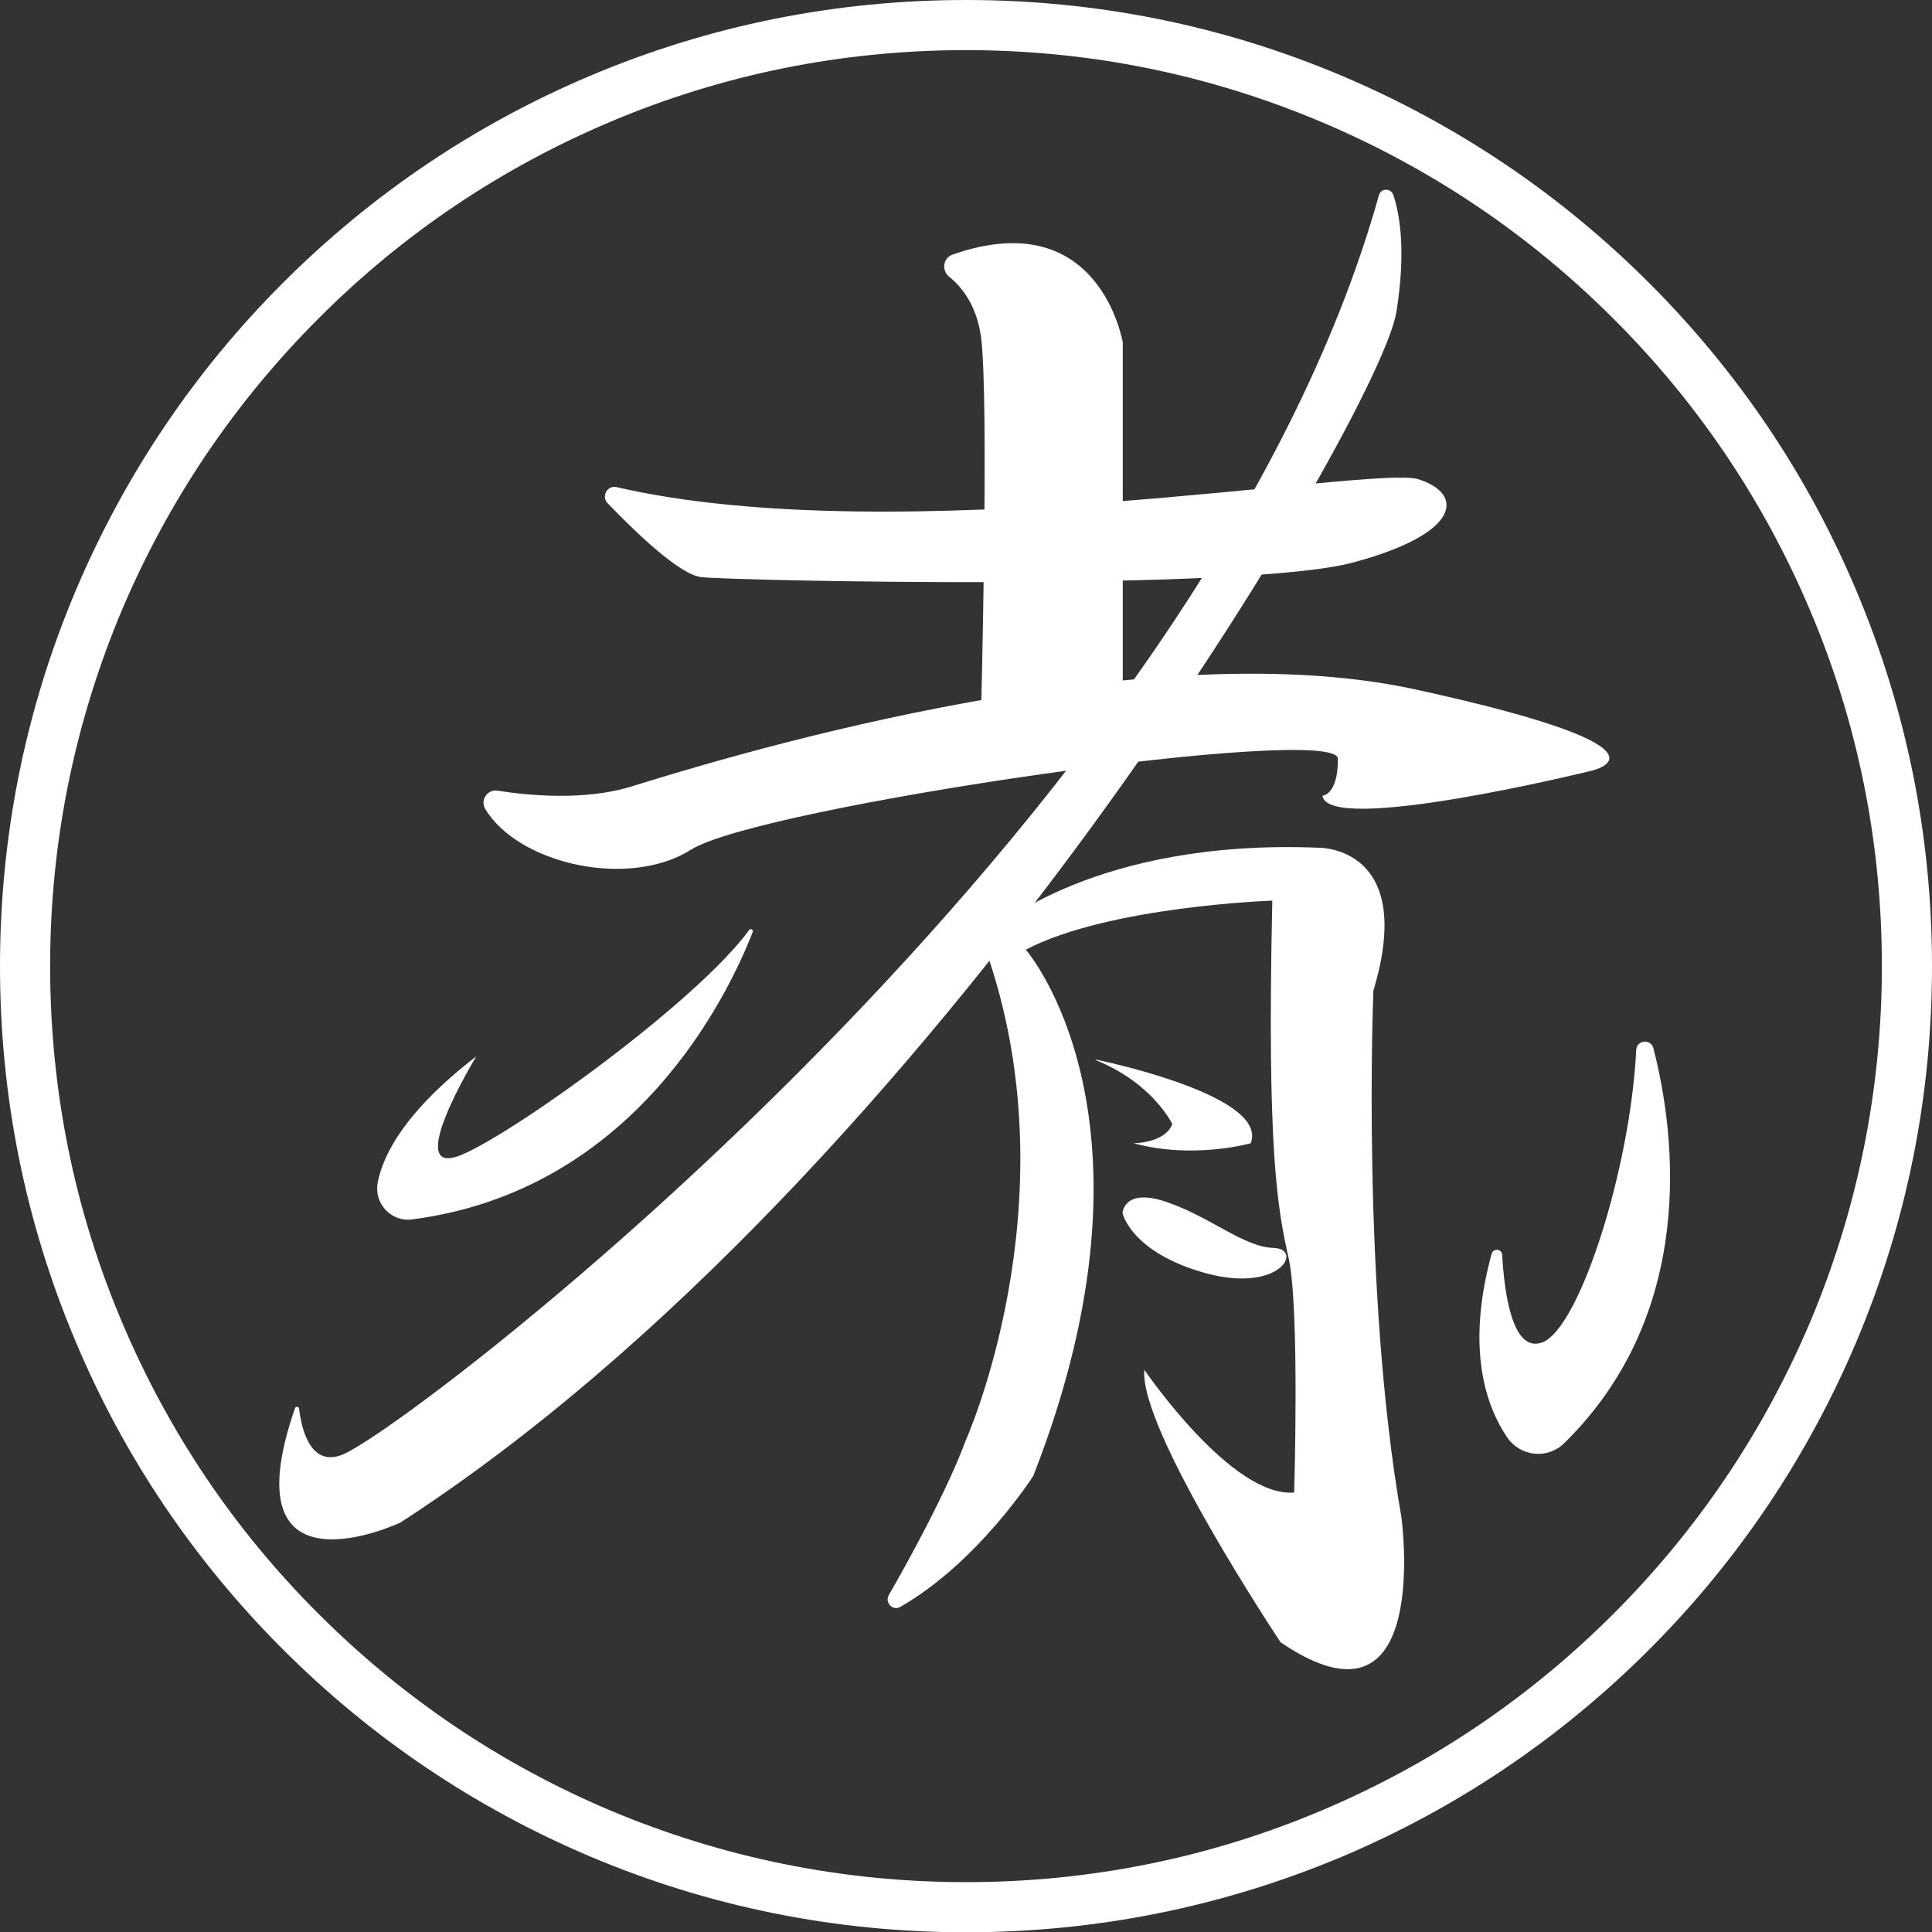 <svg version="1.1" id="Layer_1" xmlns="http://www.w3.org/2000/svg" x="0" y="0" viewBox="0 0 697.6 697.7" xml:space="preserve"><rect x="0" y="0" width="697.6" height="697.7" fill="#333333" stroke="none"/><style>.st0{fill:#fff}</style><path class="st0" d="M348.8 697.7c-47.1 0-92.8-9.2-135.8-27.4-41.5-17.6-78.8-42.7-110.9-74.8-32-32-57.2-69.3-74.7-110.9C9.2 441.6 0 396 0 348.9s9.2-92.8 27.4-135.8c17.6-41.5 42.7-78.9 74.7-110.9S171.4 45 213 27.4C256 9.2 301.7 0 348.8 0s92.8 9.2 135.8 27.4c41.5 17.6 78.8 42.7 110.9 74.8 32 32 57.2 69.3 74.7 110.9 18.2 43 27.4 88.7 27.4 135.8s-9.2 92.8-27.4 135.8c-17.6 41.5-42.7 78.9-74.7 110.9s-69.3 57.2-110.9 74.8c-43.1 18.1-88.7 27.3-135.8 27.3zm0-679.6c-44.6 0-87.9 8.7-128.7 26C180.7 60.8 145.3 84.6 115 115c-30.4 30.4-54.2 65.8-70.9 105.1-17.2 40.8-26 84.1-26 128.7 0 44.7 8.7 88 26 128.7C60.8 517 84.6 552.4 115 582.7c30.4 30.4 65.7 54.2 105.1 70.9 40.8 17.2 84.1 26 128.7 26s87.9-8.7 128.7-26c39.4-16.7 74.7-40.5 105.1-70.9 30.4-30.4 54.2-65.8 70.9-105.1 17.2-40.8 26-84.1 26-128.7 0-44.7-8.7-88-26-128.7-16.7-39.4-40.5-74.8-70.9-105.1-30.4-30.4-65.7-54.2-105.1-70.9-40.8-17.3-84.1-26.1-128.7-26.1z"/><path class="st0" d="M175.2 292.1c-1.9-3.2.8-7.2 4.5-6.6 10.8 1.7 31.1 3.7 47.9-1.4 24.1-7.4 181.4-57.4 283.3-35.2 101.8 22.2 62.9 29.6 62.9 29.6s-94.4 23.2-96.3 8.8c0 0 5.6-.1 5.6-13.3 0-13.1-208.7 17.1-233.6 32.8-22.2 14.1-62.1 5.4-74.3-14.7zm47.5-116.2c-3.4-.8-5.7 3.3-3.3 5.8 9.8 10.2 26 25.9 33.9 26.7 11.8 1.3 195.6 5.2 234.9-5.2S529 178.3 512 173c-16.5-5-187.6 26.4-289.3 2.9z"/><path class="st0" d="M344 91.9c-3.5 1.2-4.1 5.7-1.3 8 4.6 3.7 9.9 10.3 11.5 21.6 3 21.7 0 137.8 0 137.8h51.2V123.5c-.1 0-8.3-50.1-61.4-31.6z"/><path class="st0" d="M497.9 70.5c.7-2.6 4.3-2.7 5.2-.1 2.4 7.2 4.6 20.5 1.1 42.3-5.9 36.4-166.8 312.4-359.7 437.1 0 0-62.4 29.3-38-41.3.3-.8 1.4-.7 1.5.2.8 6.8 3.9 21.1 15.5 16.6 24.9-9.8 311-228.3 374.4-454.8z"/><path class="st0" d="M172 381.4s-27.6 45.3-4.9 35.4c20.6-9 85.1-55.8 103.4-81 .5-.7 1.6-.1 1.3.7-9 23.1-42.7 93.4-123 103.8-7.6 1-13.9-5.8-12.4-13.4 2-10.3 10.2-25.9 35.6-45.5zm366.6 71.3c.6-2.1 3.7-1.8 3.8.4.8 14.2 3.8 35.6 14.5 31.6 13.4-5 31.8-62.7 33.9-105.6.2-3.6 5.3-4.1 6.2-.6 8.2 31.7 15.6 95.7-32.2 142.6-6 5.9-15.8 4.9-20.6-2.1-7.6-11.2-15-32-5.6-66.3zM359.1 335.5s36.4-32.7 117.1-29.4c0 0 35.4-.6 19.7 51.6 0 0-4.4 107.3 10.1 190 0 0 11.5 82.7-43.6 45.3 0 0-51.2-76.8-49.2-98.4 0 0 31.5 46.3 54.1 44.3 0 0 2-66.7-2-84.6s-7.9-38.5-5.9-129.1c0 0-59 2-89 17.7 0 0 53.2 61 2.7 190 0 0-19.9 31.2-48 47.3-2.7 1.6-5.7-1.5-4.2-4.2 7-12.1 21.4-38.4 27.8-55.9 0 0 38-84.5 8.5-173.4l1.9-11.2z"/><path class="st0" d="M395.8 382.6c9 1.9 62.1 14 55.8 30.2 0 0-20.7 5.9-42.3 0 0 0 11.3 0 14-6.9 0 0-6.9-14.7-27.6-23.1-.1 0-.1-.2.1-.2zm9.5 55.4s.5-9.4 16.2-3.9c15.7 5.4 27.6 16.2 38.4 16.5 10.8.3 2.5 16.5-24.6 9.1-27-7.5-30-21.7-30-21.7z"/></svg>